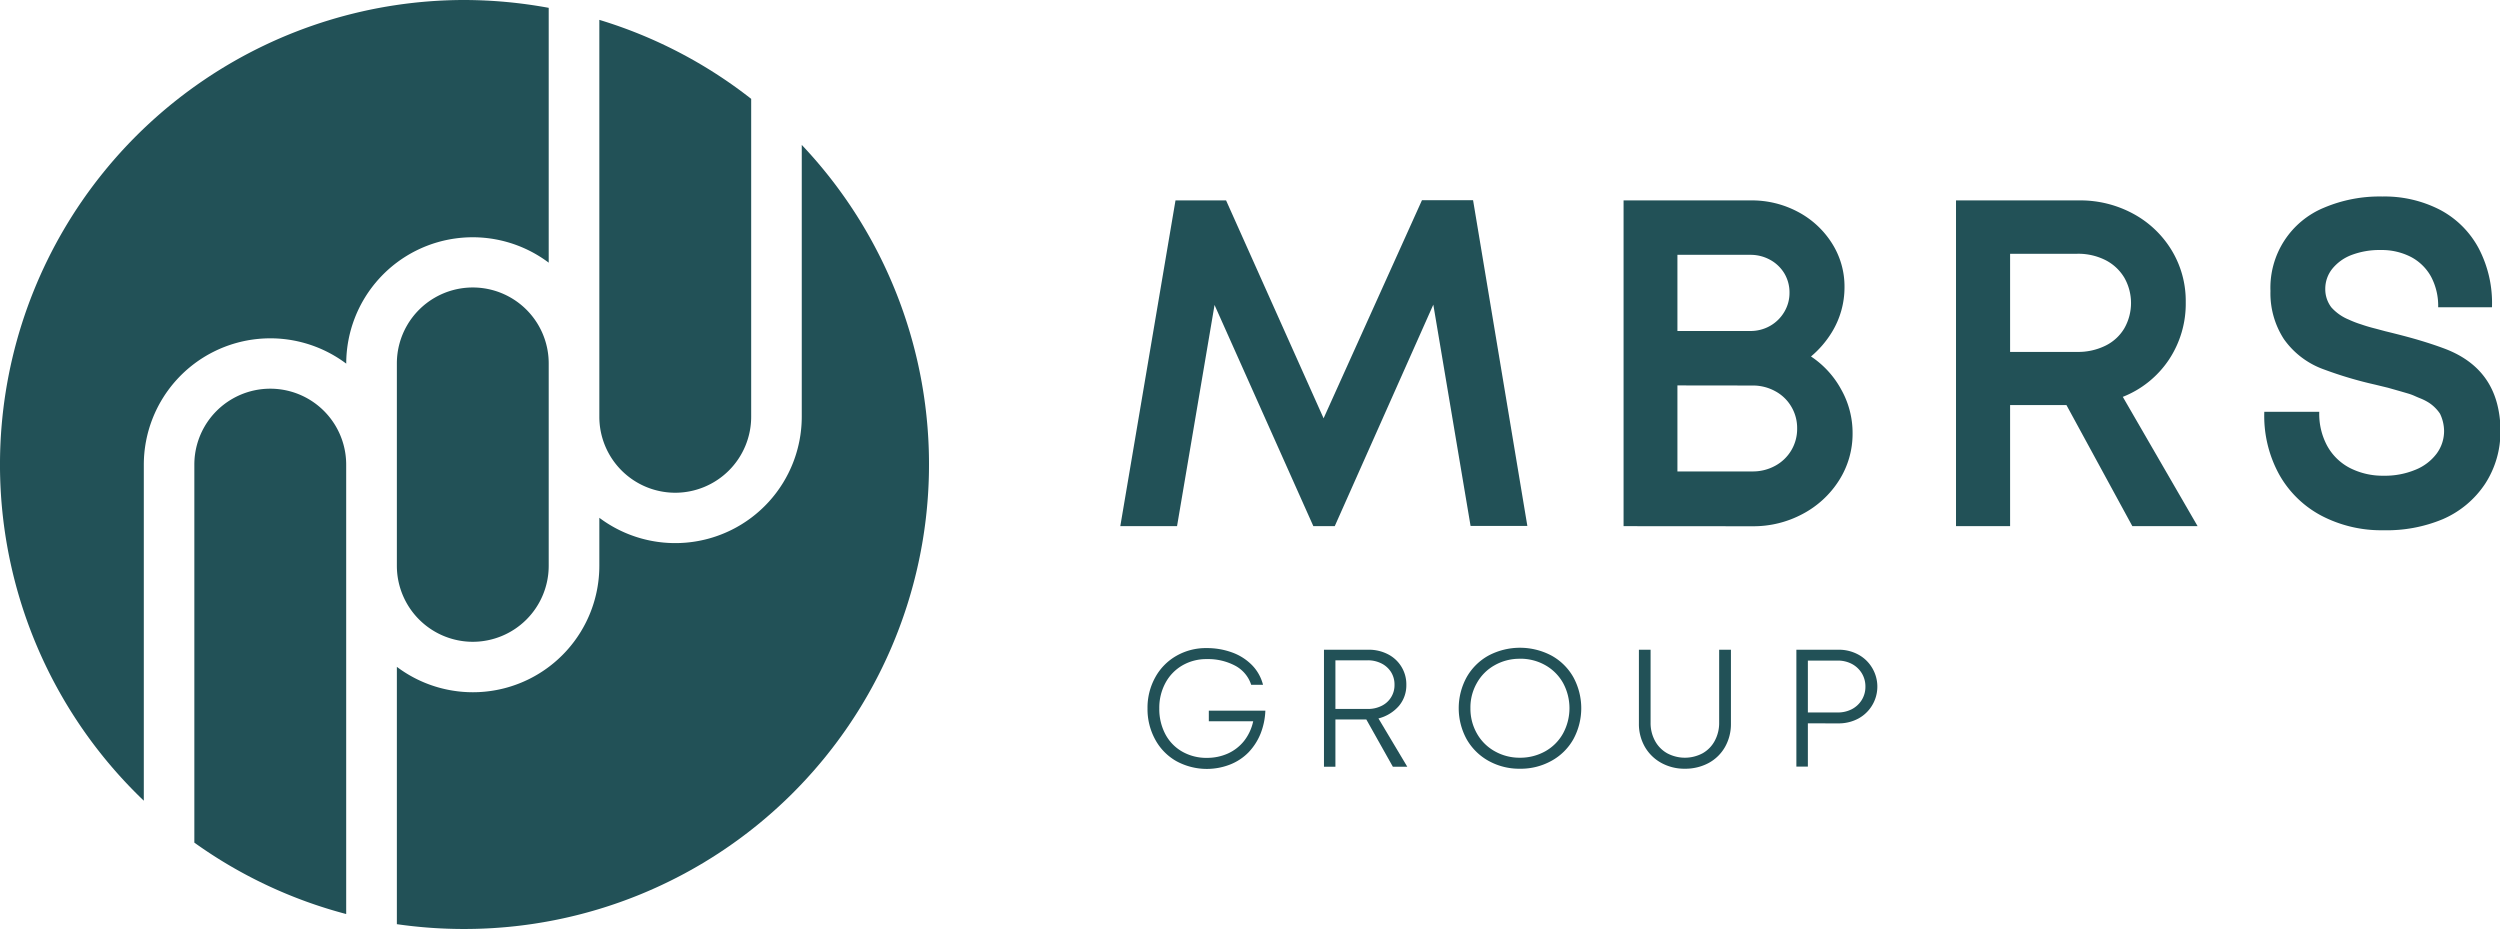 <svg xmlns="http://www.w3.org/2000/svg" viewBox="0 0 519.95 193.27"><defs><style>.cls-1{fill:#225157;}</style></defs><g id="Lager_2" data-name="Lager 2"><g id="Lager_1-2" data-name="Lager 1"><path class="cls-1" d="M98.33,133.48a15.81,15.81,0,0,0,15.79-15.79V75.58a15.79,15.79,0,0,0-31.58,0v42.11A15.81,15.81,0,0,0,98.33,133.48Z"/><path class="cls-1" d="M72,96.63a15.79,15.79,0,0,0-31.58,0v78.62A96.18,96.18,0,0,0,72,190.1V96.63Z"/><path class="cls-1" d="M166.75,30.14V86.69a26.31,26.31,0,0,1-42.1,21v10a26.3,26.3,0,0,1-42.11,21v53.52a97.77,97.77,0,0,0,14.09,1A96.63,96.63,0,0,0,166.75,30.14Z"/><path class="cls-1" d="M29.91,96.63a26.31,26.31,0,0,1,42.1-21h0a26.3,26.3,0,0,1,42.11-21v-53A97.83,97.83,0,0,0,96.63,0,96.63,96.63,0,0,0,29.91,166.53Z"/><path class="cls-1" d="M140.44,102.48a15.81,15.81,0,0,0,15.79-15.79V20.56A96.51,96.51,0,0,0,124.65,4.13V86.69A15.8,15.8,0,0,0,140.44,102.48Z"/><path class="cls-1" d="M298.1,63.36l-20.5,46.07h-4.45l-20.55-46-7.8,46H233l11.48-67.75H255L275.28,87l20.46-45.36h10.63l11.29,67.75H305.85Z"/><path class="cls-1" d="M337.67,109.43V41.68h26.51a20.36,20.36,0,0,1,9.75,2.38A18.65,18.65,0,0,1,381,50.58a16.73,16.73,0,0,1,2.62,9.14A17.88,17.88,0,0,1,381,69.08a20.61,20.61,0,0,1-4.35,5.06A19.26,19.26,0,0,1,382.93,81a18.41,18.41,0,0,1,2.37,9.12,18,18,0,0,1-2.81,9.78,20,20,0,0,1-7.59,7,21.61,21.61,0,0,1-10.35,2.55ZM348.87,53V68.84H364a8.21,8.21,0,0,0,4.14-1.06,8,8,0,0,0,2.95-2.9,7.66,7.66,0,0,0,1.09-4,7.74,7.74,0,0,0-1.06-4,7.82,7.82,0,0,0-3-2.86A8.4,8.4,0,0,0,364,53Zm0,27.16V98.05h15.59a9.65,9.65,0,0,0,4.77-1.19,8.69,8.69,0,0,0,4.54-7.75,8.66,8.66,0,0,0-1.21-4.53,8.57,8.57,0,0,0-3.33-3.21,9.65,9.65,0,0,0-4.77-1.19Z"/><path class="cls-1" d="M429.78,84.25H418.06v25.18H406.81V41.68h25.61a23.08,23.08,0,0,1,11.22,2.76,21,21,0,0,1,8,7.58,20.3,20.3,0,0,1,2.95,10.82,21,21,0,0,1-3.52,12,20.63,20.63,0,0,1-9.57,7.7l15.55,26.88H443.48ZM418.06,52.78V73.19H432a12.79,12.79,0,0,0,5.9-1.3,9.33,9.33,0,0,0,3.92-3.61,10.65,10.65,0,0,0,0-10.52,9.69,9.69,0,0,0-3.92-3.66A12.55,12.55,0,0,0,432,52.78Z"/><path class="cls-1" d="M495.71,110.28a26.82,26.82,0,0,1-12.85-3A21.65,21.65,0,0,1,474,98.64a25.3,25.3,0,0,1-3.07-13h11.43A14,14,0,0,0,484,92.71a11.34,11.34,0,0,0,4.75,4.63,15,15,0,0,0,7,1.6,16.52,16.52,0,0,0,6.59-1.23,10.31,10.31,0,0,0,4.42-3.35,7.88,7.88,0,0,0,1.56-4.77,8.41,8.41,0,0,0-.85-3.55,8.13,8.13,0,0,0-2.27-2.26,11.09,11.09,0,0,0-2-1c-.25-.1-.58-.24-1-.43a10.44,10.44,0,0,0-1.42-.52l-1.61-.47-2.5-.71L494,80a81.85,81.85,0,0,1-10.68-3.17A17.27,17.27,0,0,1,475,70.52a17.51,17.51,0,0,1-2.79-10,18,18,0,0,1,11.13-17.32,29.58,29.58,0,0,1,12.12-2.33,25.13,25.13,0,0,1,12,2.76,19.35,19.35,0,0,1,8.05,8,24.47,24.47,0,0,1,2.77,12.27H507.09a12.89,12.89,0,0,0-1.48-6.36,10.18,10.18,0,0,0-4.16-4.09A13.23,13.23,0,0,0,495.19,52,16.43,16.43,0,0,0,489,53.06a9.45,9.45,0,0,0-4,2.93,6.65,6.65,0,0,0-1.39,4.11,6.21,6.21,0,0,0,1.27,3.83,9.85,9.85,0,0,0,3.64,2.55,20.48,20.48,0,0,0,2.6,1c1,.35,2.06.65,3.07.9l1.94.52c2.71.66,5,1.26,6.83,1.8s3.64,1.13,5.41,1.79q9.59,3.6,11.29,12.9a21.12,21.12,0,0,1,.38,4.11,19.83,19.83,0,0,1-3.19,11.13A20.1,20.1,0,0,1,508,108,30.23,30.23,0,0,1,495.71,110.28Z"/><path class="cls-1" d="M255.85,159a13.25,13.25,0,0,1-11.18-.69,11.36,11.36,0,0,1-4.41-4.5,13.15,13.15,0,0,1-1.6-6.47,13,13,0,0,1,1.59-6.43,11.47,11.47,0,0,1,4.4-4.5,12.31,12.31,0,0,1,6.3-1.62,15.22,15.22,0,0,1,5.31.91,11.09,11.09,0,0,1,4.13,2.63,9,9,0,0,1,2.29,4.09h-2.46a6.89,6.89,0,0,0-3.39-4,12,12,0,0,0-5.81-1.34,9.92,9.92,0,0,0-5.11,1.31,9.28,9.28,0,0,0-3.53,3.66,10.85,10.85,0,0,0-1.27,5.28,11.18,11.18,0,0,0,1.24,5.33,9,9,0,0,0,3.51,3.65,10.1,10.1,0,0,0,5.16,1.31,10.52,10.52,0,0,0,4.37-.91,9.08,9.08,0,0,0,3.36-2.62,10,10,0,0,0,1.89-4.08l-9.23,0v-2.21l11.76,0a14.47,14.47,0,0,1-1,4.79,12.28,12.28,0,0,1-2.46,3.84A11,11,0,0,1,255.85,159Z"/><path class="cls-1" d="M284.17,149.64h-6.43v9.83h-2.38V135.13h9.24a8.62,8.62,0,0,1,4.06.94,7,7,0,0,1,3.83,6.36,6.64,6.64,0,0,1-1.51,4.35,8.33,8.33,0,0,1-4.29,2.64l6,10.05h-3Zm-6.43-12.31v10.12h6.71a6.29,6.29,0,0,0,2.88-.64,4.77,4.77,0,0,0,2.7-4.42,4.83,4.83,0,0,0-.72-2.61,5,5,0,0,0-2-1.8,6.28,6.28,0,0,0-2.87-.65Z"/><path class="cls-1" d="M316.11,159.88a13.11,13.11,0,0,1-6.53-1.64,11.86,11.86,0,0,1-4.56-4.52,13.44,13.44,0,0,1,0-12.85,11.77,11.77,0,0,1,4.55-4.52,14,14,0,0,1,13.11,0,11.66,11.66,0,0,1,4.56,4.52,13.48,13.48,0,0,1,0,12.85,11.61,11.61,0,0,1-4.55,4.51A13.14,13.14,0,0,1,316.11,159.88Zm0-22.87a10.46,10.46,0,0,0-5.26,1.35,9.56,9.56,0,0,0-3.7,3.71,10.2,10.2,0,0,0-1.33,5.23,10.4,10.4,0,0,0,1.33,5.22,9.63,9.63,0,0,0,3.7,3.71,10.46,10.46,0,0,0,5.26,1.36,10.63,10.63,0,0,0,5.28-1.34,9.59,9.59,0,0,0,3.7-3.72,11,11,0,0,0,0-10.48,9.71,9.71,0,0,0-3.69-3.7A10.52,10.52,0,0,0,316.11,137Z"/><path class="cls-1" d="M350.44,159.88a9.94,9.94,0,0,1-4.92-1.21,8.85,8.85,0,0,1-3.42-3.34,9.55,9.55,0,0,1-1.24-4.84V135.13h2.43v15.14a7.74,7.74,0,0,0,.91,3.8,6.5,6.5,0,0,0,2.53,2.59,7.81,7.81,0,0,0,7.39,0,6.44,6.44,0,0,0,2.52-2.6,7.75,7.75,0,0,0,.91-3.79V135.13H360v15.36a9.65,9.65,0,0,1-1.23,4.86,8.63,8.63,0,0,1-3.41,3.34A10.26,10.26,0,0,1,350.44,159.88Z"/><path class="cls-1" d="M376,150.44v9h-2.39V135.13h8.74a8.46,8.46,0,0,1,4.12,1,7.45,7.45,0,0,1,2.89,2.76,7.56,7.56,0,0,1-2.87,10.56,8.62,8.62,0,0,1-4.14,1Zm0-13.05v10.79h6.16a6.31,6.31,0,0,0,3-.69,5.32,5.32,0,0,0,2.06-1.93,5.2,5.2,0,0,0,.75-2.76,5.26,5.26,0,0,0-.75-2.77,5.34,5.34,0,0,0-2.06-1.94,6.2,6.2,0,0,0-3-.7Z"/></g></g></svg>